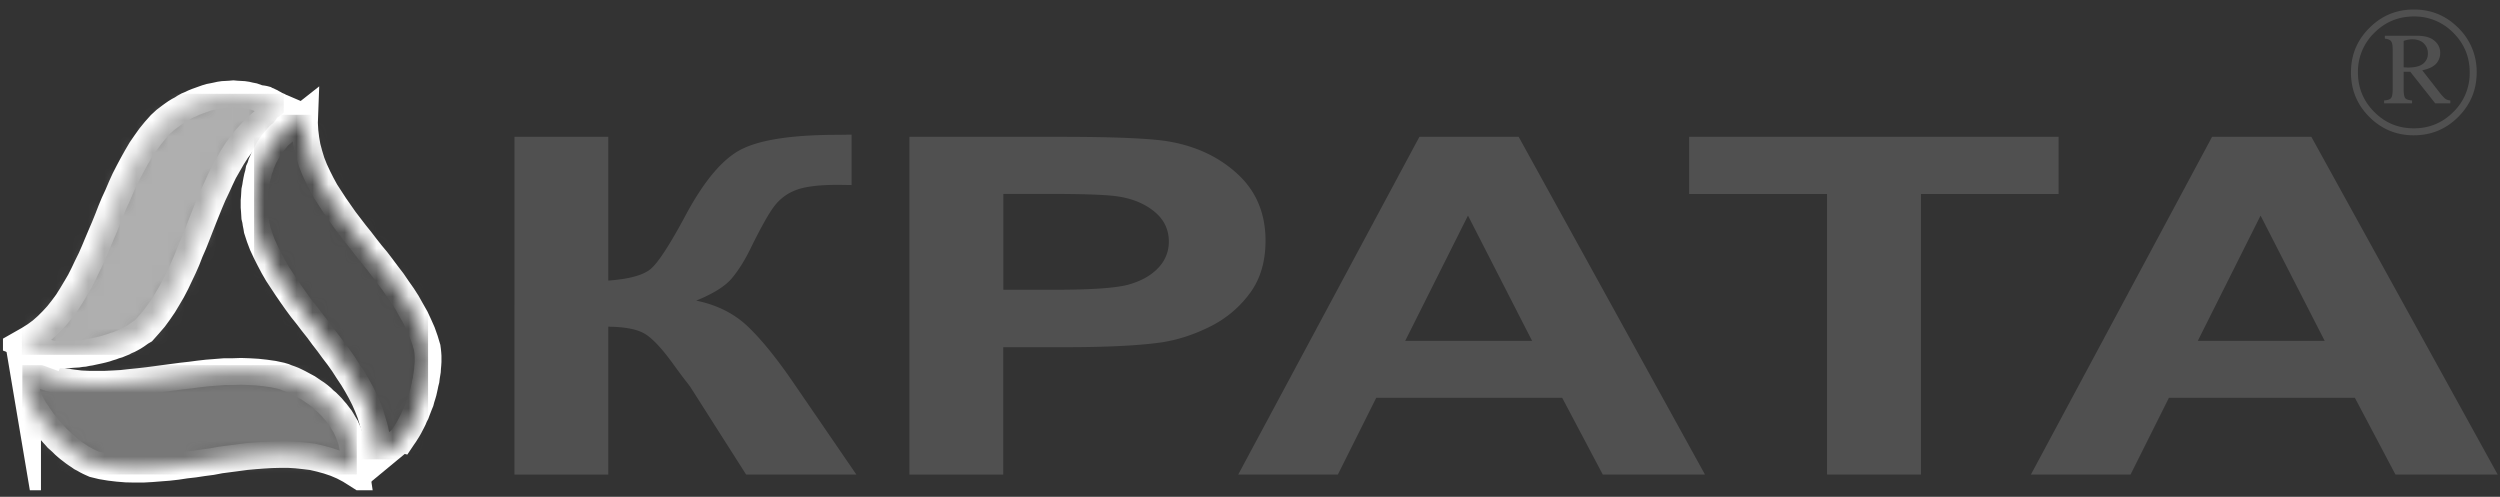 <svg width="156" height="31" fill="none" xmlns="http://www.w3.org/2000/svg"><rect width="100%" height="100%" fill="#333333" stroke="none"/><g clip-path="url(#clip0_1246_894)"><path d="M1.721 24.727l-.327-1.942.416.262.43.214.434.185.459.16.458.114.47.101.477.072.5.06.507.023h1.018l.518-.024.519-.03.53-.06.53-.053.53-.06.536-.07.53-.072.542-.072.536-.071.542-.06.536-.071.53-.06.53-.041.53-.042h.518l.519-.018.518.018.512.03.488.053.507.072.47.101.203.06.172.071.203.071.185.072.19.09.167.083.19.101.185.101.19.102.185.125.173.119.173.113.172.13.173.144.143.143.173.143.143.143.155.16.13.155.144.161.13.173.132.172.113.185.101.173.113.184.084.191.089.185.071.202.072.197.06.202.041.203.042.214.042.09.047.083.024.083.018.09.012.083.018.101.012.102v.416l.017.102v.113l.012.101.012.113.018.12-.435-.275-.44-.232-.459-.196-.476-.161-.477-.131-.488-.113-.489-.06-.5-.054-.5-.03h-.518l-.53.013-.519.03-.536.041-.53.048-.53.071-.548.072-.542.071-.53.101-.548.072-.548.083-.53.06-.548.083-.53.06-.53.041-.53.042-.53.03h-.518l-.536-.012-.513-.042-.506-.06-.5-.083-.489-.119-.16-.071-.155-.072-.161-.083-.155-.09-.16-.083-.144-.101-.154-.101-.161-.113-.155-.12-.149-.113-.155-.13-.143-.126-.143-.143-.143-.13-.149-.132-.125-.143-.143-.155-.13-.149-.132-.142-.125-.155-.13-.161-.114-.143-.119-.173-.113-.155-.101-.16-.114-.155-.1-.15-.09-.166-.084-.16-.089-.162-.071-.155-.072-.142z" stroke="#fff" stroke-width="1.67" stroke-miterlimit="22.926"/><mask id="mask0_1246_894" style="mask-type:luminance" maskUnits="userSpaceOnUse" x="1" y="22" width="22" height="8"><path d="M1.721 24.727l-.327-1.942.416.262.43.214.434.185.459.16.458.114.47.101.477.072.5.06.507.023h1.018l.518-.024.519-.03.53-.06.53-.053.53-.06.536-.07.53-.072.542-.072.536-.071.542-.06.536-.071.53-.06.53-.041.53-.042h.518l.519-.018.518.018.512.03.488.053.507.072.47.101.203.06.172.071.203.071.185.072.19.09.173.083.184.101.185.101.19.102.185.125.173.119.173.113.172.13.173.144.143.143.173.143.143.143.155.16.13.155.144.161.13.173.132.172.113.185.101.173.113.184.084.191.089.185.071.202.072.197.06.202.041.203.042.214.042.09.047.083.024.083.018.09.012.083.018.101.012.102v.416l.017.102v.113l.012.101.012.113.018.12-.435-.275-.44-.232-.465-.196-.47-.161-.477-.131-.488-.113-.489-.06-.5-.054-.5-.03h-.518l-.53.013-.519.03-.536.041-.53.048-.53.071-.548.072-.542.071-.53.101-.548.072-.548.083-.53.06-.548.083-.53.06-.53.041-.53.042-.53.03h-.518l-.536-.012-.513-.042-.506-.06-.5-.083-.489-.119-.16-.071-.155-.072-.161-.083-.155-.09-.16-.083-.144-.101-.154-.101-.161-.113-.155-.12-.149-.113-.155-.13-.143-.126-.143-.143-.143-.13-.149-.132-.125-.143-.143-.155-.13-.149-.132-.142-.125-.155-.13-.161-.114-.143-.119-.173-.113-.155-.101-.16-.114-.155-.1-.15-.09-.166-.084-.16-.083-.162-.077-.155-.072-.142z" fill="#fff"/></mask><g mask="url(#mask0_1246_894)"><path d="M22.263 22.785H1.393v6.82h20.87v-6.82z" fill="#787878"/></g><path d="M3.204 22.1l-1.84-.679.429-.244.405-.256.375-.274.37-.328.333-.333.327-.358.304-.387.286-.387.274-.435.256-.429.262-.446.226-.447.233-.488.232-.47.214-.49.203-.488.214-.506.215-.5.202-.5.197-.507.202-.488.232-.5.215-.507.214-.47.244-.477.245-.458.256-.459.262-.447.286-.417.286-.399.315-.387.334-.375.143-.131.155-.143.149-.113.172-.131.155-.113.173-.12.184-.113.191-.1.173-.114.184-.101.203-.084.184-.089.203-.083.202-.072.197-.071.203-.072.202-.06.214-.041.203-.042.214-.047.203-.03.226-.012.203-.012.214-.018.203.018.214.012.214.012.203.03.202.047.215.042.202.072.185.071h.101l.09.012.095.018.09.024.083.047.089.03.083.042.09.041.1.06.084.042.101.06.084.04.101.043.101.06.114.04.1.043-.458.244-.417.274-.399.286-.375.333-.345.34-.346.375-.298.375-.303.417-.274.429-.256.447-.262.458-.227.477-.214.47-.233.489-.214.506-.203.5-.202.506-.197.5-.202.519-.203.512-.214.488-.202.518-.215.489-.232.488-.226.477-.245.47-.262.447-.268.447-.292.428-.297.405-.334.388-.345.387-.143.083-.143.101-.143.102-.155.1-.16.09-.162.084-.172.071-.167.09-.173.07-.173.072-.19.054-.185.071-.202.06-.173.06-.197.053-.202.048-.19.041-.197.042-.19.042-.197.03-.19.041-.203.018-.185.03-.203.012-.196.012-.173.018h-.56l-.172-.018-.191-.012-.155-.012z" stroke="#fff" stroke-width="1.67" stroke-miterlimit="22.926"/><mask id="mask1_1246_894" style="mask-type:luminance" maskUnits="userSpaceOnUse" x="1" y="5" width="17" height="18"><path d="M3.204 22.1l-1.84-.679.429-.244.405-.256.375-.274.37-.328.333-.333.327-.358.304-.387.286-.387.274-.435.256-.429.262-.446.226-.447.233-.488.232-.47.214-.49.203-.488.214-.506.215-.5.202-.5.197-.507.202-.488.232-.5.215-.507.214-.47.244-.477.245-.458.256-.459.262-.447.286-.417.286-.399.315-.387.334-.375.143-.131.155-.143.149-.113.172-.131.155-.113.173-.113.184-.12.191-.1.173-.114.184-.101.203-.084.184-.089.203-.083.202-.072.197-.071.203-.072.202-.06.214-.041.203-.042.214-.047.203-.03.226-.012.203-.012.214-.018.203.018.214.012.214.012.203.03.202.047.215.042.202.072.185.071h.101l.09.012.095.018.09.024.083.047.089.03.083.042.09.041.1.06.084.042.101.06.084.04.101.043.101.06.114.04.1.043-.458.244-.417.274-.399.286-.375.333-.345.34-.346.375-.298.375-.303.417-.274.429-.256.447-.262.458-.227.477-.214.47-.233.489-.214.506-.203.5-.202.5-.197.507-.202.518-.203.512-.214.488-.202.518-.215.489-.232.488-.226.477-.245.47-.262.447-.268.447-.292.428-.297.405-.334.388-.345.387-.143.083-.143.101-.143.102-.155.1-.16.09-.162.084-.172.071-.167.09-.173.07-.173.072-.19.054-.185.071-.202.06-.173.06-.197.053-.202.048-.19.041-.197.042-.19.042-.197.03-.19.041-.203.018-.185.03-.203.012-.196.012-.173.018h-.56l-.172-.018-.191-.012-.155-.012z" fill="#fff"/></mask><g mask="url(#mask1_1246_894)"><path d="M17.707 5.852H1.364v16.29h16.343V5.852z" fill="#AFAFAF"/></g><path d="M25.05 27.413l-1.512 1.25.03-.488-.042-.476-.042-.477-.101-.488-.131-.441-.143-.476-.173-.447-.202-.459-.227-.447-.244-.44-.262-.435-.286-.429-.286-.447-.303-.428-.328-.43-.304-.416-.345-.447-.316-.429-.345-.434-.316-.417-.346-.43-.315-.428-.316-.447-.298-.434-.291-.441-.286-.435-.256-.44-.245-.465-.232-.459-.214-.459-.173-.458-.155-.477-.03-.184-.041-.203-.03-.202-.048-.197-.012-.202-.012-.203-.018-.214v-.417l.018-.214.012-.215.012-.202.048-.233.03-.196.041-.22.042-.197.06-.215.041-.22.084-.185.06-.202.088-.197.084-.202.101-.173.101-.19.102-.185.125-.173.119-.173.125-.154.143-.173.13-.143.174-.143.16-.149.042-.071.072-.072.041-.071.09-.054.053-.071.072-.06.089-.042.083-.06.102-.059.089-.053.083-.06.084-.06.09-.053.082-.06.102-.083.09-.071-.019.512.03.518.06.488.083.477.131.488.143.47.185.465.22.47.226.447.244.447.286.44.292.448.298.428.304.435.327.429.334.435.345.429.328.428.345.435.346.417.327.429.334.447.327.428.304.447.304.429.286.447.256.458.262.459.214.459.203.458.173.488.143.477.023.173.018.184.012.173v.345l-.012.191-.018.197-.011.19-.03.185-.03.184-.024.203-.048.185-.041.202-.042.19-.042.185-.06.203-.059.184-.053.203-.072.173-.071.184-.072.185-.071.19-.09.173-.071.173-.083.167-.09.172-.083.161-.101.173-.09.143-.101.16-.101.144-.096.143z" stroke="#fff" stroke-width="1.67" stroke-miterlimit="22.926"/><mask id="mask2_1246_894" style="mask-type:luminance" maskUnits="userSpaceOnUse" x="15" y="7" width="12" height="22"><path d="M25.05 27.413l-1.512 1.25.03-.488-.042-.476-.042-.477-.101-.488-.131-.441-.143-.476-.173-.447-.202-.459-.227-.447-.244-.44-.262-.435-.286-.429-.286-.447-.303-.428-.328-.43-.304-.416-.345-.447-.316-.429-.345-.434-.316-.417-.346-.43-.315-.428-.316-.447-.298-.434-.291-.441-.286-.435-.256-.44-.245-.465-.232-.459-.214-.459-.173-.458-.155-.477-.03-.184-.041-.203-.03-.202-.048-.197-.012-.202-.012-.203-.018-.214v-.417l.018-.214.012-.215.012-.202.048-.233.03-.196.041-.215.042-.202.06-.215.041-.22.084-.185.06-.202.088-.197.084-.202.101-.173.101-.19.102-.185.125-.173.119-.173.125-.154.143-.173.13-.143.174-.143.16-.149.042-.071.072-.072.041-.071.09-.054.053-.071.072-.06.089-.042.083-.06.102-.059.089-.053.083-.06.09-.06.083-.053.084-.06.1-.083.09-.071-.018.512.03.518.06.488.083.477.131.488.143.47.185.465.22.47.226.447.244.447.286.44.292.448.298.428.304.435.327.429.334.435.345.429.328.428.345.435.346.417.327.429.334.447.327.428.304.447.304.429.286.447.256.458.262.459.214.459.203.458.173.488.143.477.023.173.018.184.012.173v.345l-.012.185-.018.203-.011.19-.03.185-.03.184-.024.203-.048.185-.041.202-.042.19-.042.185-.06.203-.059.184-.053.203-.072.173-.071.184-.072.185-.071.19-.09.173-.071.173-.083.173-.09.166-.083.161-.101.173-.09.143-.101.16-.101.144-.096.143z" fill="#fff"/></mask><g mask="url(#mask2_1246_894)"><path d="M26.712 7.163H15.855v21.5h10.857v-21.5z" fill="#505050"/></g><path fill-rule="evenodd" clip-rule="evenodd" d="M145.062 21.272l-4.002-7.82-3.919 7.82h7.921zm10.793 8.338h-6.379l-2.532-4.788h-11.602l-2.394 4.788h-6.218l11.304-21.072h6.195l11.626 21.072zm-41.847 0V12.106h-8.606V8.538h23.055v3.568h-8.588V29.61h-5.861zm-18.404-8.338l-4.002-7.82-3.919 7.82h7.921zm10.787 8.338h-6.379l-2.531-4.788H85.878l-2.394 4.788h-6.218L88.57 8.538h6.195L106.39 29.61zM62.608 12.106v5.974h3.205c2.31 0 3.86-.107 4.634-.328.774-.22 1.387-.566 1.828-1.036a2.33 2.33 0 00.661-1.638c0-.768-.31-1.4-.935-1.9-.613-.494-1.406-.81-2.353-.935-.702-.095-2.108-.143-4.216-.143h-2.824v.006zm-5.86 17.504V8.538h9.398c3.562 0 5.885.108 6.963.322 1.662.316 3.061 1 4.18 2.06 1.12 1.06 1.68 2.43 1.68 4.104 0 1.293-.321 2.383-.97 3.264a6.848 6.848 0 01-2.466 2.079c-.995.5-2.007.834-3.032.994-1.4.203-3.424.304-6.08.304h-3.818v7.951h-5.855v-.006zM32.102 8.538h5.855v8.97c1.31-.095 2.198-.34 2.656-.733.459-.393 1.174-1.489 2.133-3.275 1.215-2.281 2.435-3.699 3.662-4.253 1.215-.56 3.175-.834 5.879-.834.137 0 .417-.006.852-.012v3.145l-.834-.012c-1.197 0-2.073.107-2.627.322a3.018 3.018 0 00-1.346.989c-.345.44-.852 1.345-1.525 2.715-.357.727-.744 1.335-1.155 1.823-.417.488-1.155.947-2.21 1.376 1.305.268 2.383.81 3.234 1.626.852.816 1.781 1.965 2.8 3.448l3.96 5.777h-6.879l-3.466-5.443a7.515 7.515 0 00-.34-.447 40.55 40.55 0 01-.732-.989c-.75-1.036-1.37-1.685-1.852-1.941-.483-.262-1.215-.393-2.21-.405v9.231h-5.855V8.538zm117.886-4.336c.125.006.22.012.28.012.435 0 .744-.083.941-.244a.788.788 0 00.292-.643c0-.25-.09-.459-.262-.625-.173-.167-.417-.25-.721-.25-.149 0-.322.03-.53.1v1.65zm-1.173-1.971h2.007c.482 0 .845.101 1.084.31a.947.947 0 01.363.756c0 .268-.089.5-.262.685-.179.19-.465.322-.858.405l1.12 1.435c.143.18.262.304.351.364a.652.652 0 00.28.083v.179h-.941l-1.56-1.972h-.411v1.09c0 .292.036.483.101.56.066.078.209.125.423.143v.179h-1.745v-.179c.214-.012.363-.065.429-.143.071-.083.107-.262.107-.536V3.053c0-.244-.036-.405-.107-.488-.072-.084-.197-.137-.381-.155v-.18zm5.294 2.287c0-.965-.339-1.787-1.018-2.466a3.364 3.364 0 00-2.466-1.024c-.965 0-1.787.34-2.472 1.024a3.377 3.377 0 00-1.018 2.466c0 .959.339 1.787 1.018 2.466.679.685 1.501 1.024 2.472 1.024.965 0 1.787-.34 2.466-1.024a3.358 3.358 0 001.018-2.466zm.435 0c0 1.084-.381 2.007-1.149 2.776-.763.768-1.692 1.149-2.776 1.149-1.084 0-2.007-.381-2.775-1.15-.763-.762-1.144-1.69-1.144-2.775 0-1.084.381-2.013 1.15-2.775.768-.769 1.691-1.15 2.775-1.15 1.084 0 2.007.381 2.776 1.15a3.796 3.796 0 011.143 2.775z" fill="#505050"/></g><defs><clipPath id="clip0_1246_894"><path fill="#fff" transform="translate(.185 .593)" d="M0 0h155.67v30H0z"/></clipPath></defs></svg>